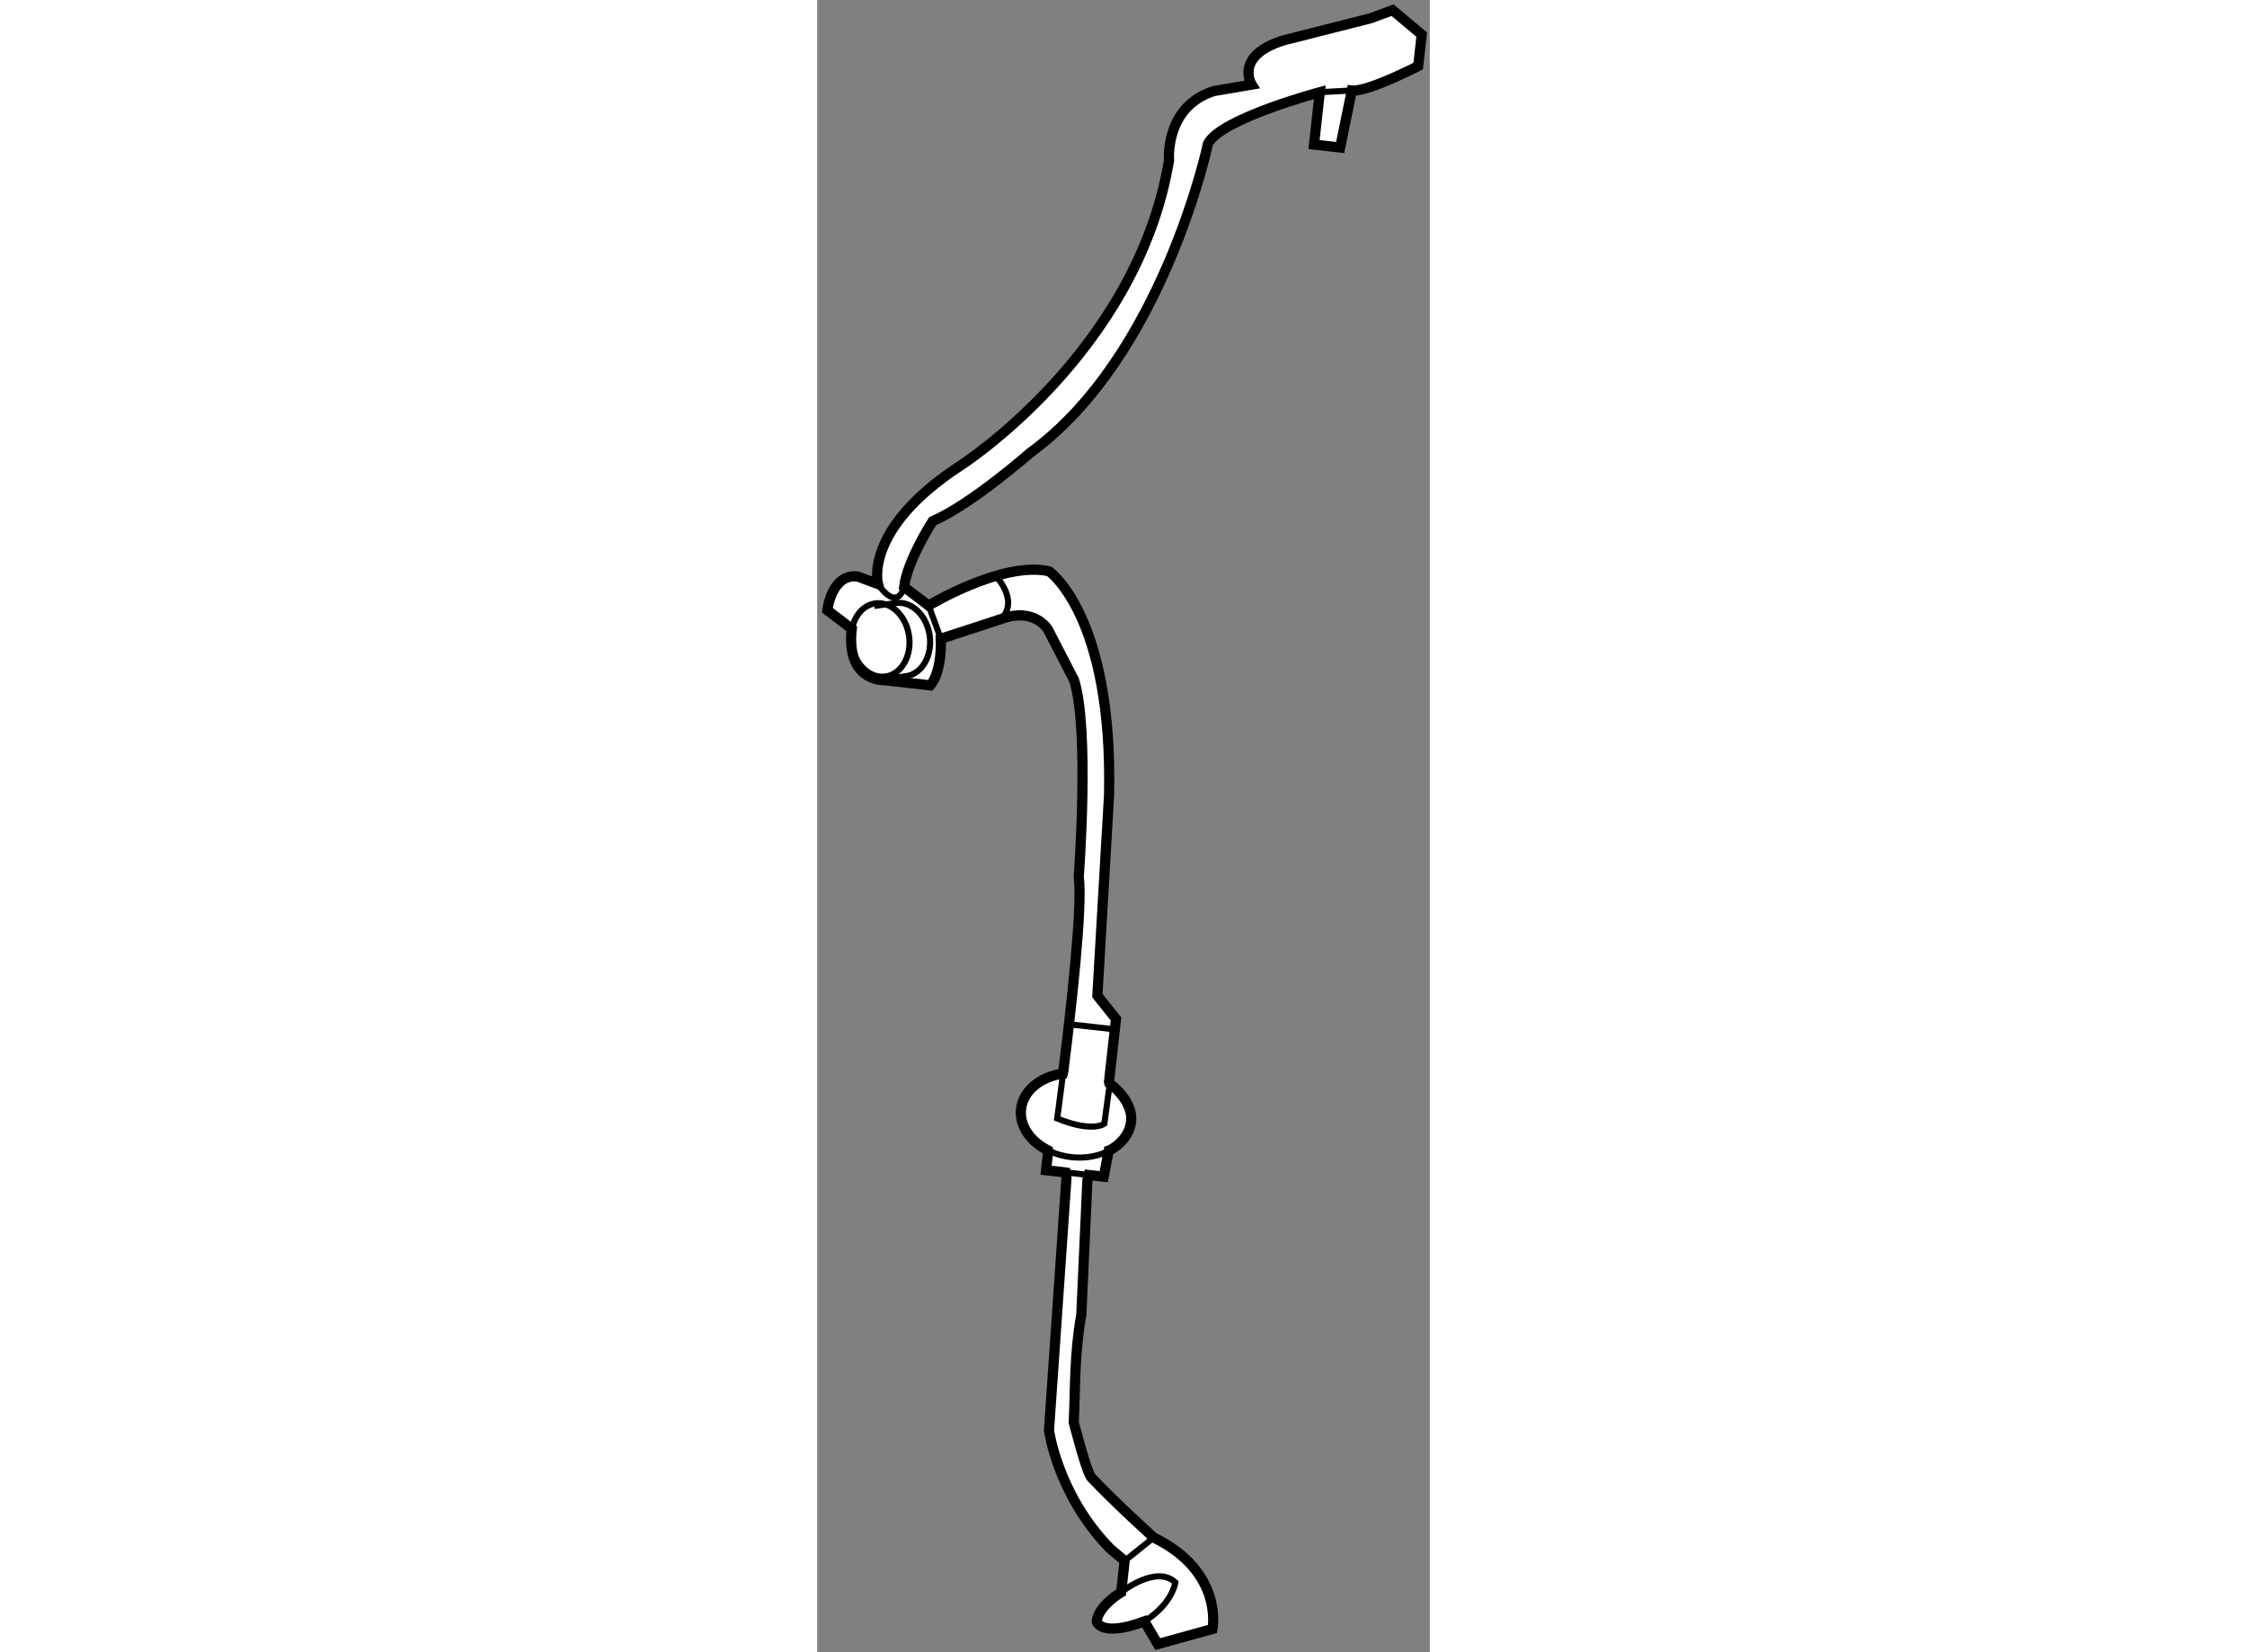 <?xml version="1.0" encoding="utf-8"?>
<!-- Generator: Adobe Illustrator 15.1.0, SVG Export Plug-In . SVG Version: 6.00 Build 0)  -->
<!DOCTYPE svg PUBLIC "-//W3C//DTD SVG 1.1//EN" "http://www.w3.org/Graphics/SVG/1.1/DTD/svg11.dtd">
<svg version="1.1" xmlns="http://www.w3.org/2000/svg" xmlns:xlink="http://www.w3.org/1999/xlink" x="0px" y="0px" width="244.8px"
	 height="180px" viewBox="211.302 86.922 30.12 81.227" enable-background="new 0 0 244.8 180" xml:space="preserve">
	
<rect x="211.302" y="86.922" width="30.12" height="81.227" fill="#808080" stroke="none"/>
	
<g><path fill="#FFFFFF" stroke="#000000" stroke-width="0.5" d="M223.403,139.594c0.379-3.022,0.956-8.104,0.759-9.564
				c0,0,0.545-7.237-0.229-9.67l-1.286-2.491c0,0-0.657-1.117-2.289-0.517l-2.977,0.973c0,0,0.085,1.576-0.516,2.29
				c0,0-0.772-0.085-2.317-0.258c0,0-1.833,0.058-1.546-2.519l-1.2-0.916c0,0,0.2-1.803,1.486-1.659l1.002,0.372
				c0,0-0.744-2.691,4.036-5.809c0,0,8.7-5.552,10.275-15.024c0,0-0.229-2.633,2.204-3.404l1.859-0.316c0,0-0.885-1.4,1.548-2.171
				l4.291-1.089l1.087-0.4l1.432,1.201l-0.172,1.547c0,0-2.49,1.288-3.264,1.201l-0.572,2.803l-1.287-0.144l0.286-2.575
				c0,0-4.836,1.288-5.494,2.519c0,0-2.205,10.445-8.729,15.195c0,0-2.892,2.546-4.81,3.375c0,0-1.26,1.946-1.403,3.234l1.204,0.916
				c0,0,3.634-2.203,5.925-1.686c0,0,3.146,2.173,2.945,11.016l-0.574,9.845l0.916,1.146l-0.344,3.09l0.021,0.084
				c0.631,0.45,1.141,1.178,1.065,1.862c-0.066,0.6-0.463,1.101-1.038,1.417l-0.059,0.018l-0.249,1.284l-0.739-0.082l-0.063,0.253
				l-0.298,6.603c-0.347,1.938-0.296,3.66-0.366,5.125c-0.003,0.056-0.006,0.111-0.009,0.166c0,0,0.619,2.463,0.872,2.731
				c1.191,1.265,3.061,2.945,3.061,2.945c3.463,1.691,2.89,4.496,2.89,4.496l-2.69,0.742l-0.657-1.115
				c-2.174,0.8-2.347-0.001-2.347-0.001c0.085-0.772,1.204-1.432,1.204-1.432l0.171-1.543l-0.714-0.604
				c-2.577-2.632-3.006-5.807-3.006-5.807l0.86-12.421l-0.045-0.263l-0.074-0.011l-0.884-0.098l0.086-0.772l-0.003-0.213
				l-0.154-0.081c-0.771-0.447-1.245-1.176-1.159-1.94c0.101-0.905,0.953-1.588,2.049-1.745L223.403,139.594z"></path><path fill="none" stroke="#000000" stroke-width="0.3" d="M225.672,140.313l-0.252,1.853c0,0-0.571,0.457-2.318-0.258
				c0,0,0.12-0.867,0.281-2.142"></path><path fill="none" stroke="#000000" stroke-width="0.3" d="M225.488,143.571c0.036-0.016,0.071-0.033,0.105-0.051"></path><path fill="none" stroke="#000000" stroke-width="0.3" d="M222.771,143.532c0.311,0.14,0.66,0.237,1.031,0.278
				c0.617,0.068,1.203-0.026,1.687-0.239"></path><line fill="none" stroke="#000000" stroke-width="0.3" x1="223.594" y1="144.569" x2="224.5" y2="144.67"></line><line fill="none" stroke="#000000" stroke-width="0.3" x1="223.875" y1="137.299" x2="225.937" y2="137.528"></line><line fill="none" stroke="#000000" stroke-width="0.3" x1="226.42" y1="163.657" x2="227.85" y2="162.51"></line><path fill="none" stroke="#000000" stroke-width="0.3" d="M226.249,165.2c0,0,1.715-1.37,2.661-0.485c0,0-0.114,1.029-1.519,1.918
				"></path><line fill="none" stroke="#000000" stroke-width="0.3" x1="216.782" y1="116.693" x2="217.382" y2="118.324"></line><path fill="none" stroke="#000000" stroke-width="0.3" d="M214.291,115.635c0,0,0.888,1.401,1.287,0.143"></path><line fill="none" stroke="#000000" stroke-width="0.3" x1="236.015" y1="91.454" x2="237.588" y2="91.37"></line><path fill="none" stroke="#000000" stroke-width="0.3" d="M220.07,115.233c0,0,1.176,1.175,0.288,2.118"></path><ellipse transform="matrix(0.99 -0.141 0.141 0.99 -14.521 31.285)" fill="none" stroke="#000000" stroke-width="0.3" cx="214.363" cy="118.51" rx="1.425" ry="1.815"></ellipse><path fill="none" stroke="#000000" stroke-width="0.3" d="M214.108,116.713l1.059-0.142c0.778-0.11,1.524,0.604,1.666,1.595
				c0.142,0.993-0.377,1.889-1.155,1.998l-1.061,0.143"></path></g>


</svg>